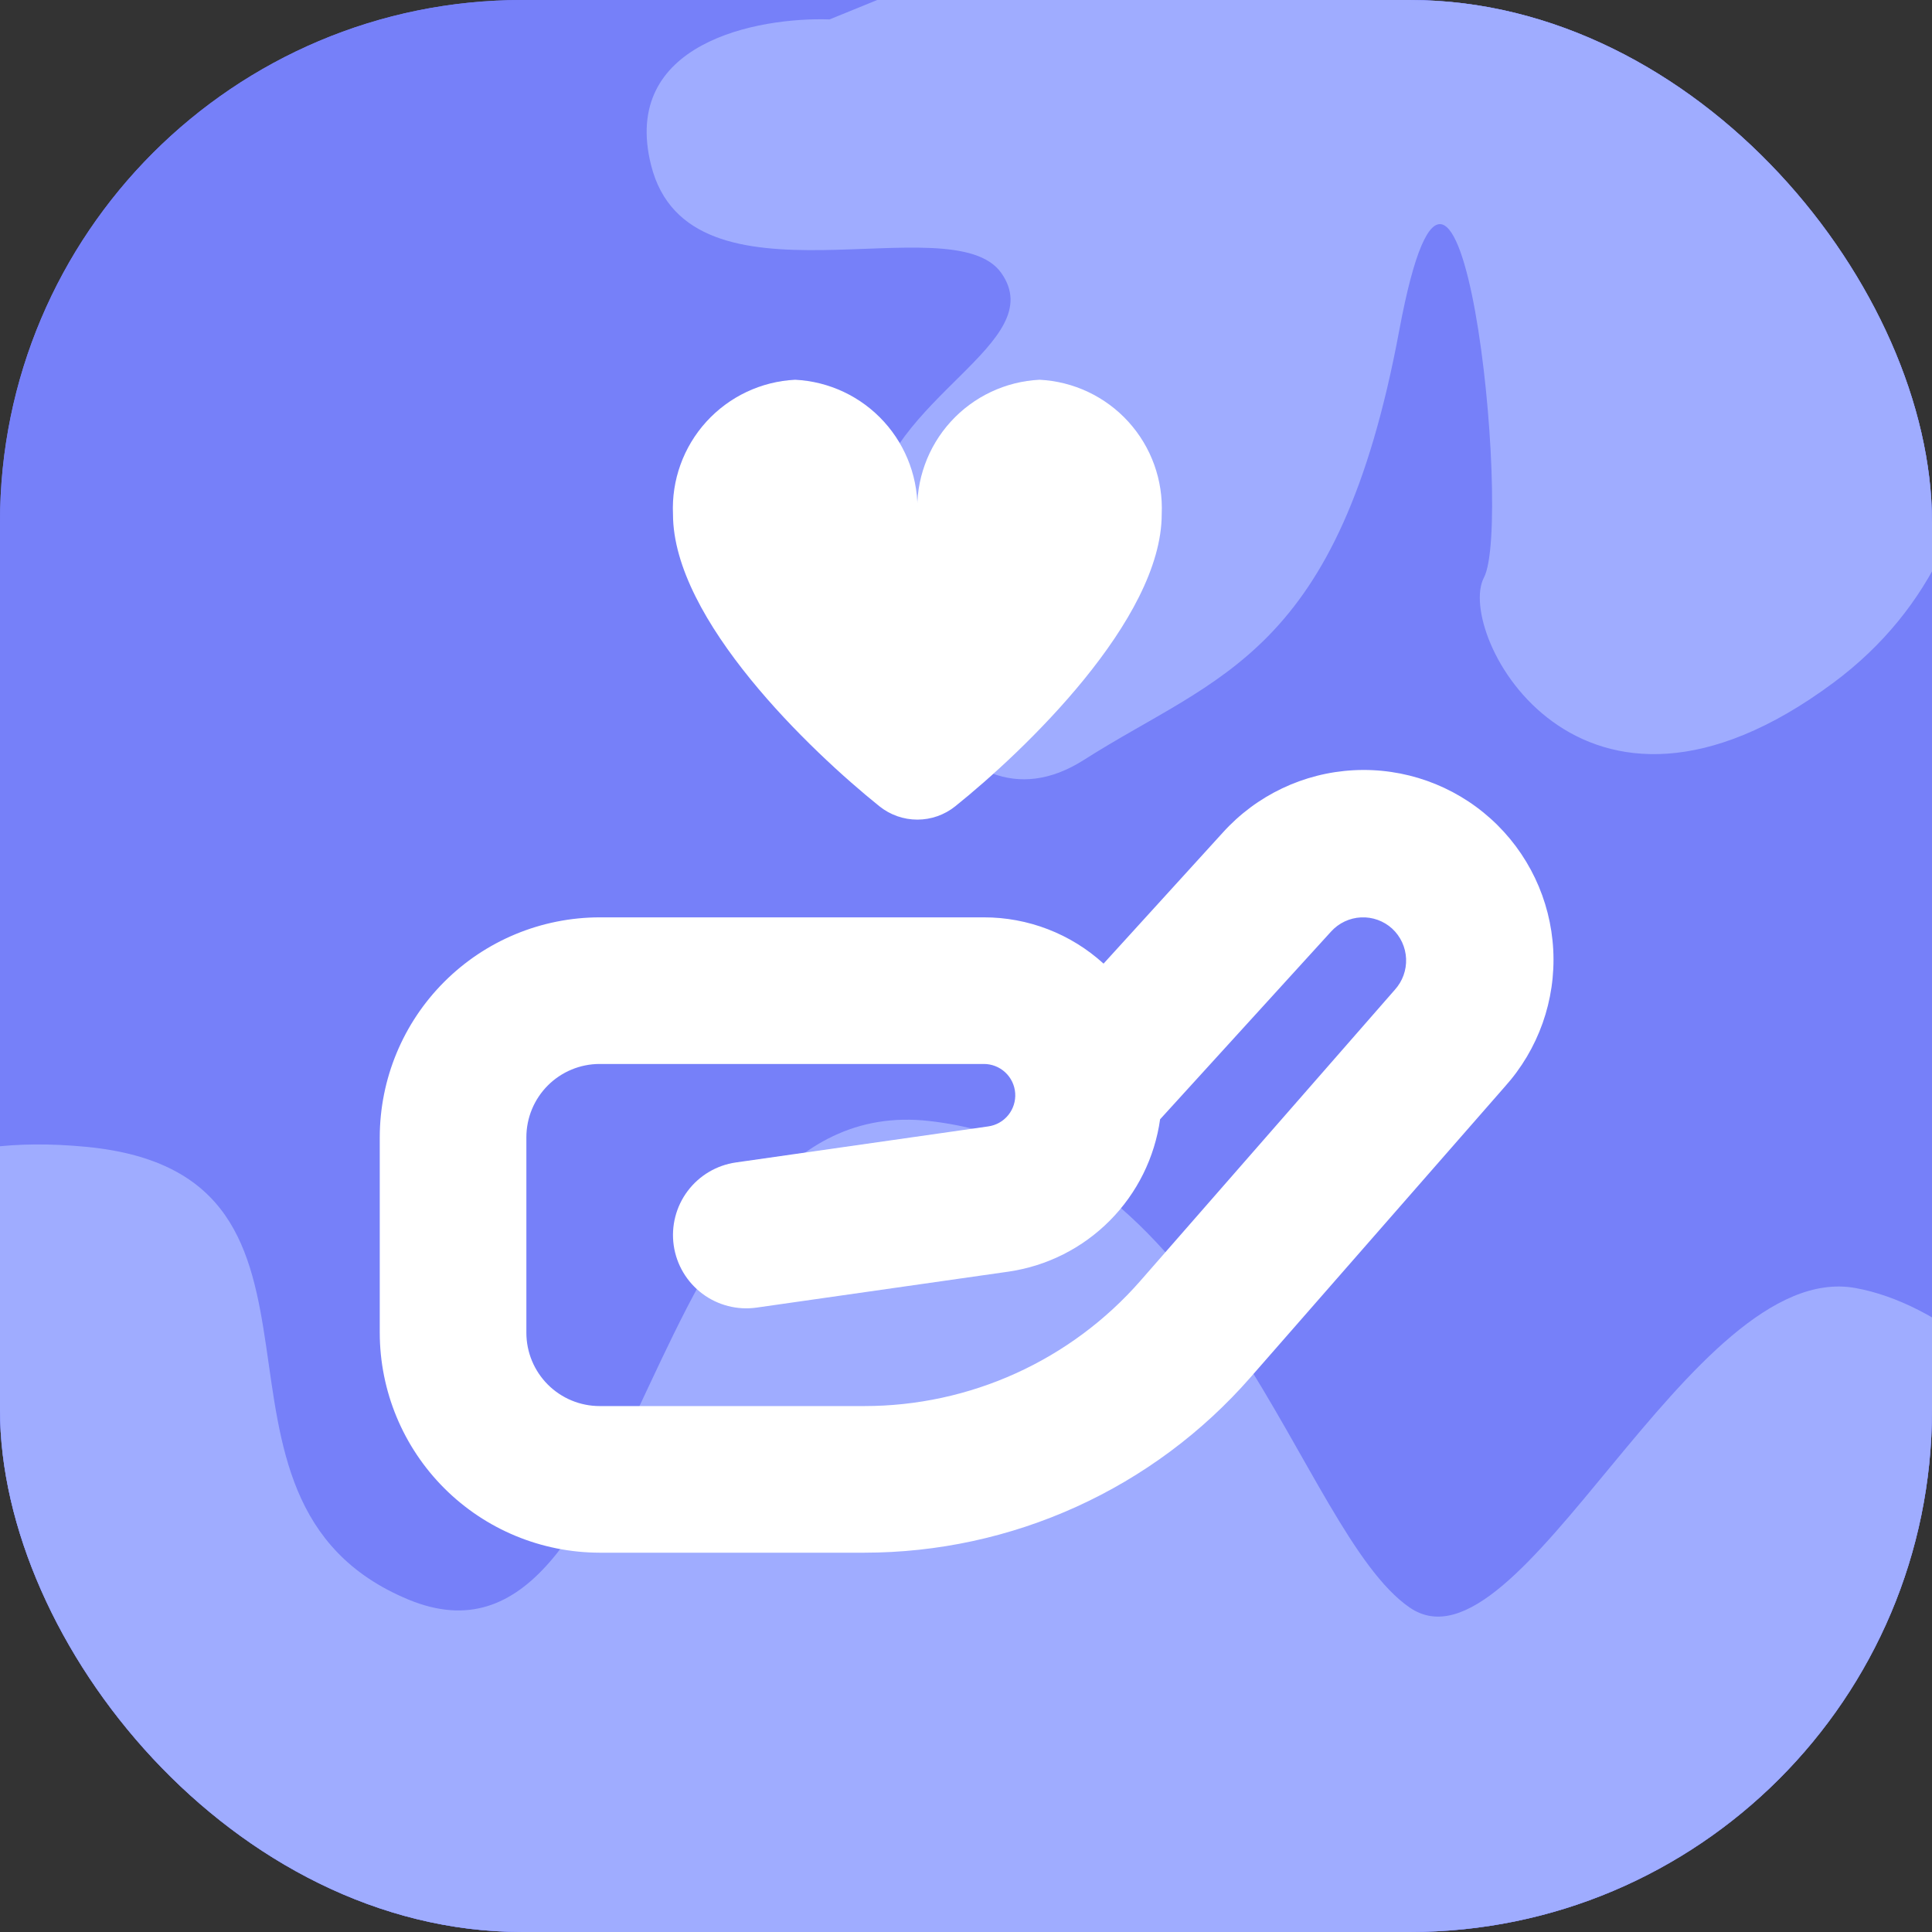 <?xml version="1.0" encoding="UTF-8"?> <svg xmlns="http://www.w3.org/2000/svg" width="407" height="407" viewBox="0 0 407 407" fill="none"><rect x="0" y="0" width="407" height="407" fill="#333333" stroke="none"/><g clip-path="url(#clip0_5913_1752)"><rect width="407" height="407" rx="110" fill="#7680FC"></rect><rect width="407" height="407" rx="110" fill="#7680F9"></rect><path d="M137.158 34.797C130.685 9.022 159.53 3.586 174.761 4.09L332.241 -60.068L365.624 -21.704L408.013 30.769C418.587 55.215 429.03 112.055 386.21 143.841C332.686 183.575 306.49 133.252 312.614 121.659C318.738 110.065 307.515 1.215 294.758 69.659C282.002 138.102 256.617 142.073 228.328 160.091C200.04 178.109 180.634 131.98 183.63 107.817C186.627 83.654 221.371 72.318 210.937 57.512C200.503 42.706 145.249 67.016 137.158 34.797Z" fill="#9FACFF"></path><path d="M18.133 241.592C-42.975 235.766 -46.615 281.863 -95.068 325.072L-218.278 373.35L-30.893 422.73L445.096 481.117C448.722 469.649 457.065 435.483 461.428 390.556C466.883 334.397 425.713 277.623 390.86 271.337C356.007 265.051 320.21 354.699 296.937 338.628C273.663 322.556 257.141 243.139 195.775 236.153C134.409 229.167 136.426 357.917 85.994 336.948C35.562 315.979 79.24 247.419 18.133 241.592Z" fill="#9FACFF"></path><path d="M244.729 108.313C244.729 130.582 215.695 158.256 201.23 169.86C198.967 171.674 196.152 172.663 193.251 172.663C190.35 172.663 187.535 171.674 185.272 169.86C170.807 158.246 141.773 130.582 141.773 108.313C141.449 101.149 143.974 94.149 148.798 88.843C153.621 83.537 160.35 80.357 167.512 80C174.674 80.357 181.403 83.537 186.226 88.843C191.05 94.149 193.576 101.149 193.251 108.313C192.926 101.149 195.452 94.149 200.276 88.843C205.099 83.537 211.828 80.357 218.99 80C226.152 80.357 232.881 83.537 237.704 88.843C242.528 94.149 245.053 101.149 244.729 108.313ZM263.446 290.142L316.983 228.956C324.082 221.078 327.762 210.703 327.211 200.113C326.661 189.522 321.926 179.584 314.049 172.485C306.171 165.385 295.796 161.706 285.205 162.256C274.615 162.807 264.677 167.541 257.578 175.419L232.477 203.001C225.574 196.708 216.563 193.23 207.222 193.251H126.33C114.047 193.265 102.27 198.15 93.585 206.836C84.899 215.521 80.014 227.298 80 239.581V280.763C80.014 293.046 84.899 304.823 93.585 313.508C102.27 322.194 114.047 327.079 126.33 327.093H182.07C197.484 327.092 212.72 323.794 226.755 317.421C240.791 311.048 253.3 301.747 263.446 290.142ZM207.222 224.138C208.901 224.126 210.521 224.753 211.755 225.893C212.988 227.032 213.741 228.598 213.862 230.273C213.982 231.947 213.461 233.605 212.404 234.909C211.346 236.214 209.833 237.067 208.169 237.295L155.034 244.883C150.979 245.462 147.32 247.628 144.862 250.905C142.404 254.181 141.349 258.3 141.928 262.355C142.507 266.41 144.673 270.068 147.949 272.526C151.226 274.984 155.344 276.04 159.399 275.461L212.545 267.873C220.605 266.681 228.062 262.911 233.802 257.129C239.542 251.346 243.256 243.861 244.389 235.792L280.423 196.226C281.227 195.342 282.197 194.625 283.277 194.116C284.358 193.607 285.529 193.316 286.722 193.26C287.915 193.203 289.108 193.383 290.232 193.787C291.356 194.192 292.389 194.815 293.272 195.619C295.047 197.259 296.103 199.533 296.209 201.947C296.315 204.362 295.463 206.72 293.839 208.509L240.24 269.819C232.985 278.11 224.042 284.754 214.009 289.305C203.977 293.856 193.087 296.209 182.07 296.206H126.33C122.234 296.206 118.306 294.579 115.41 291.683C112.514 288.787 110.887 284.859 110.887 280.763V239.581C110.887 235.485 112.514 231.557 115.41 228.661C118.306 225.765 122.234 224.138 126.33 224.138H207.222Z" fill="white"></path></g><defs><clipPath id="clip0_5913_1752"><rect width="407" height="407" rx="110" fill="white"></rect></clipPath></defs></svg> 